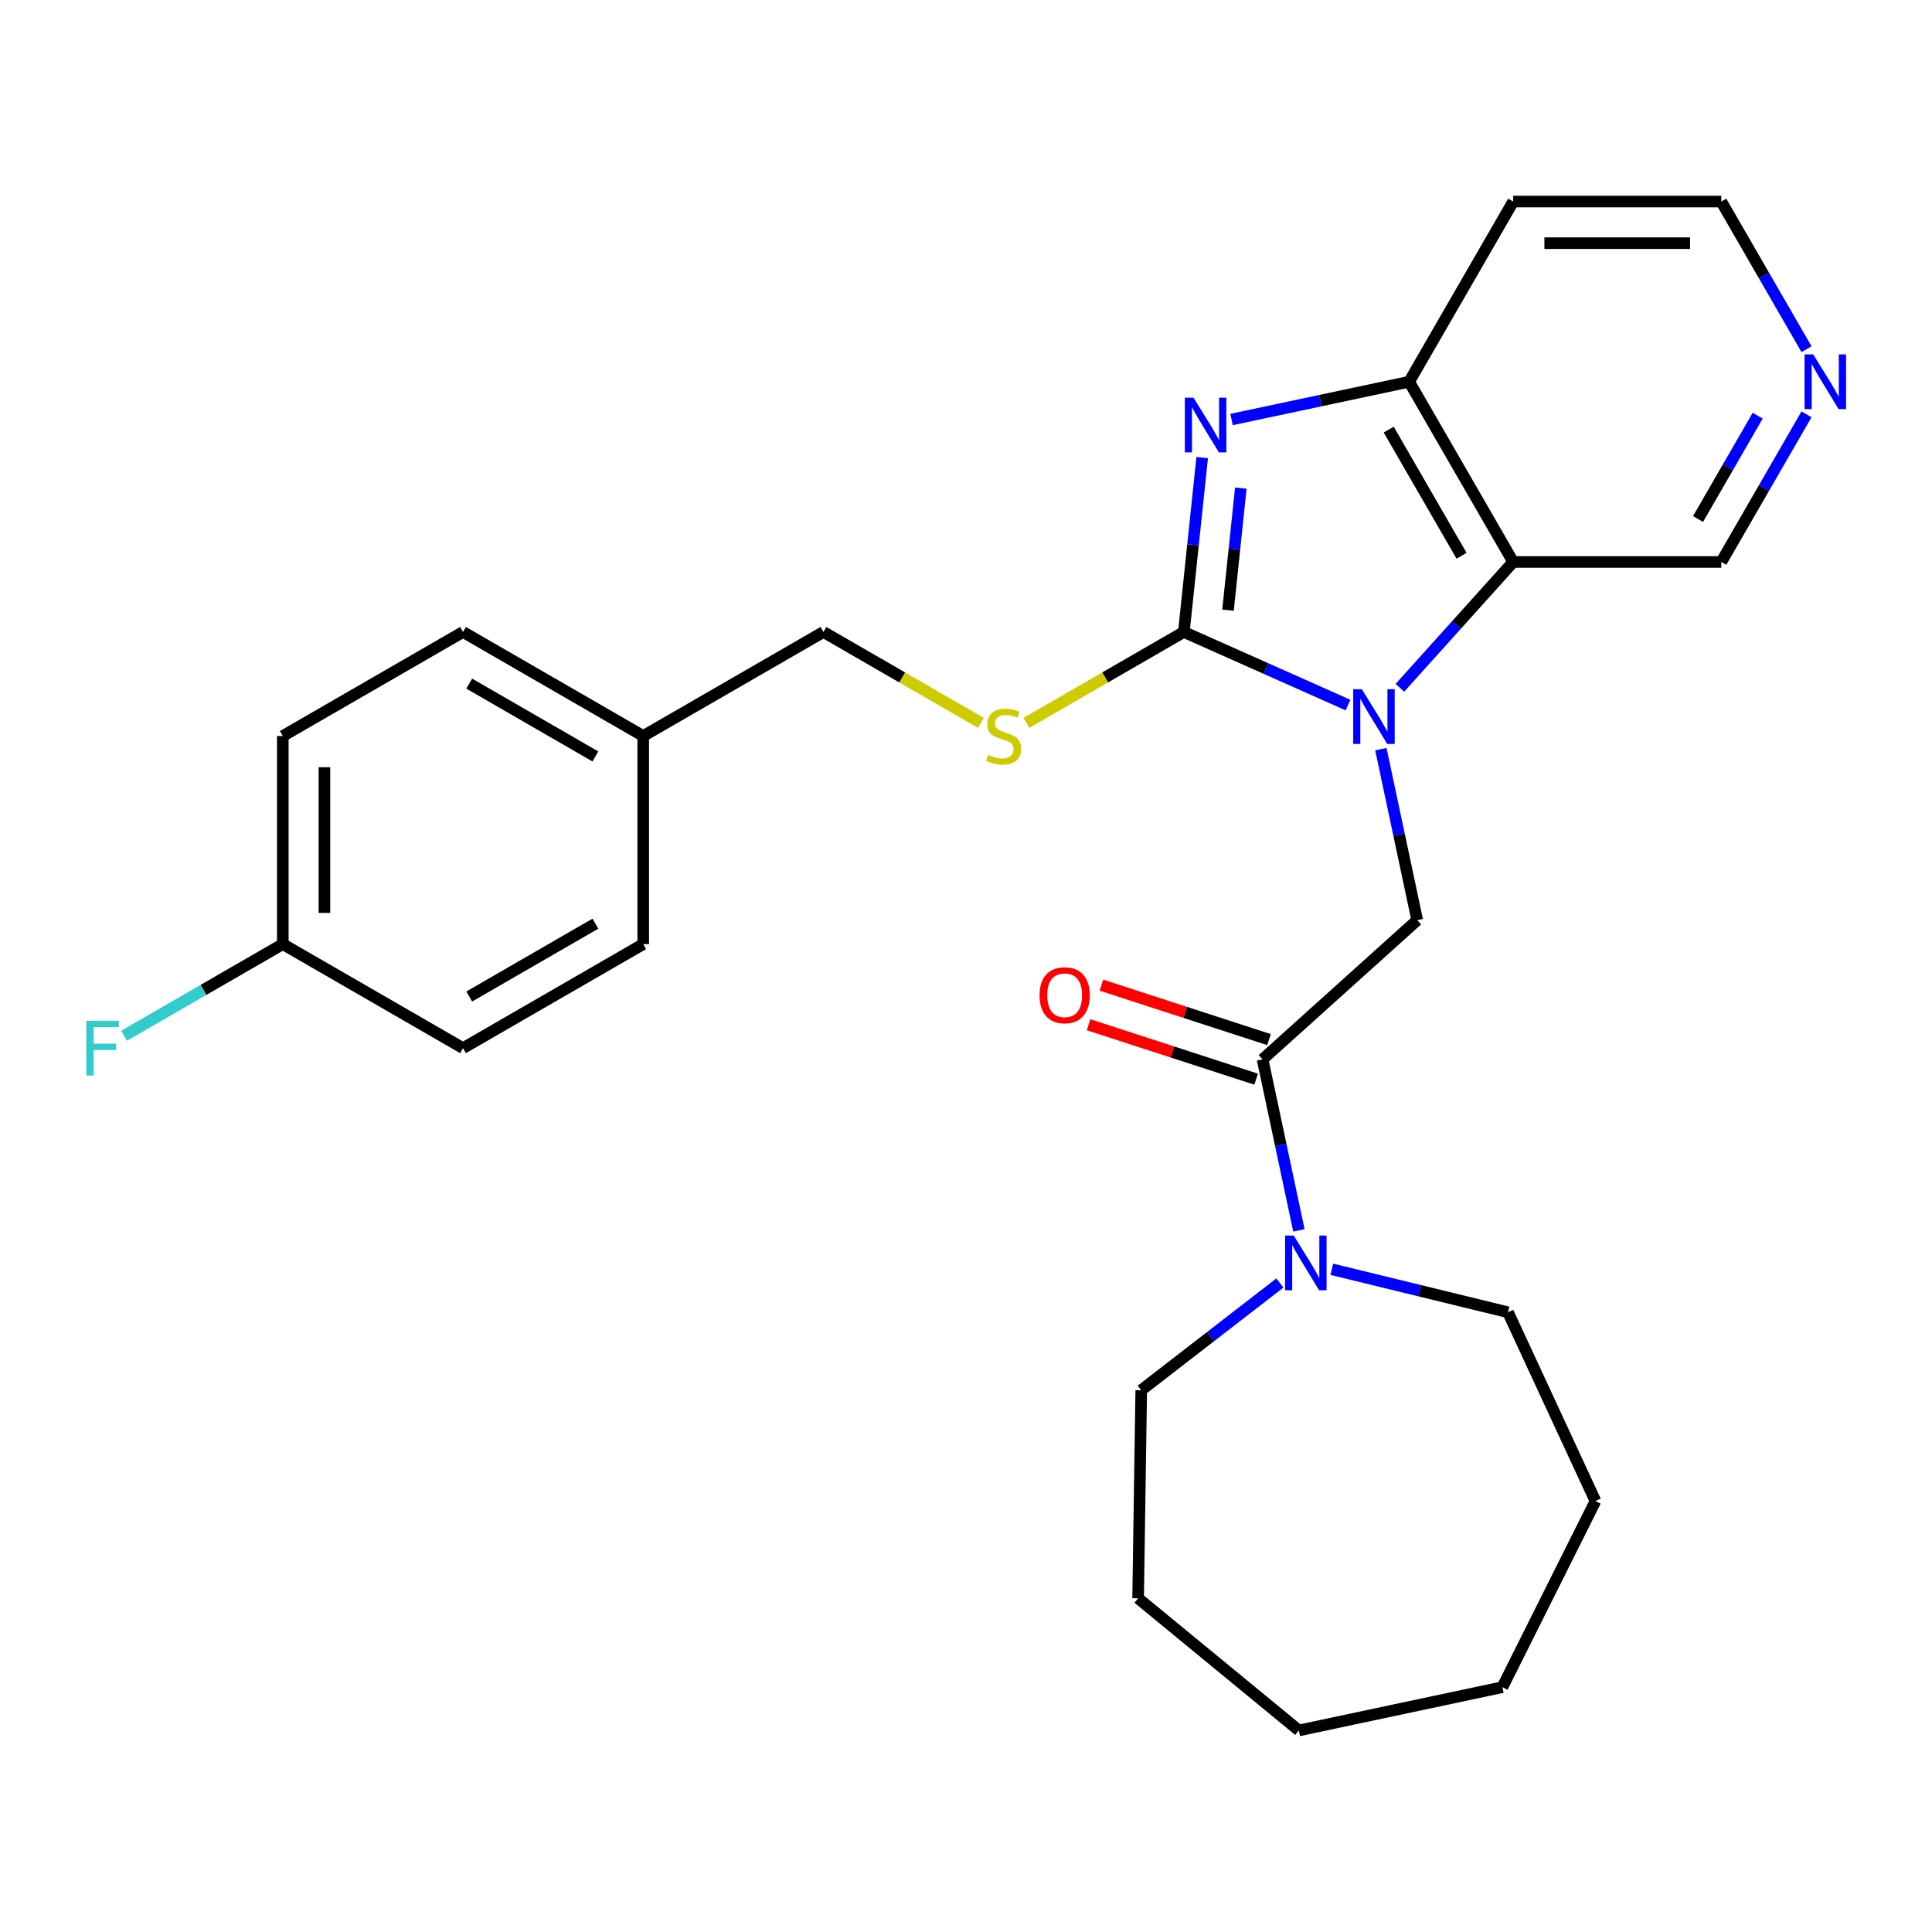 <?xml version='1.0' encoding='iso-8859-1'?>
<svg version='1.1' baseProfile='full'
              xmlns='http://www.w3.org/2000/svg'
                      xmlns:rdkit='http://www.rdkit.org/xml'
                      xmlns:xlink='http://www.w3.org/1999/xlink'
                  xml:space='preserve'
width='1000px' height='1000px' viewBox='0 0 1000 1000'>
<!-- END OF HEADER -->
<rect style='opacity:1.0;fill:#FFFFFF;stroke:none' width='1000' height='1000' x='0' y='0'> </rect>
<path class='bond-0' d='M 697.724,364.936 L 655.244,346.022' style='fill:none;fill-rule:evenodd;stroke:#0000FF;stroke-width:6px;stroke-linecap:butt;stroke-linejoin:miter;stroke-opacity:1' />
<path class='bond-0' d='M 655.244,346.022 L 612.763,327.109' style='fill:none;fill-rule:evenodd;stroke:#000000;stroke-width:6px;stroke-linecap:butt;stroke-linejoin:miter;stroke-opacity:1' />
<path class='bond-2' d='M 724.59,355.998 L 753.908,323.437' style='fill:none;fill-rule:evenodd;stroke:#0000FF;stroke-width:6px;stroke-linecap:butt;stroke-linejoin:miter;stroke-opacity:1' />
<path class='bond-2' d='M 753.908,323.437 L 783.226,290.876' style='fill:none;fill-rule:evenodd;stroke:#000000;stroke-width:6px;stroke-linecap:butt;stroke-linejoin:miter;stroke-opacity:1' />
<path class='bond-3' d='M 714.739,387.769 L 724.145,432.019' style='fill:none;fill-rule:evenodd;stroke:#0000FF;stroke-width:6px;stroke-linecap:butt;stroke-linejoin:miter;stroke-opacity:1' />
<path class='bond-3' d='M 724.145,432.019 L 733.55,476.269' style='fill:none;fill-rule:evenodd;stroke:#000000;stroke-width:6px;stroke-linecap:butt;stroke-linejoin:miter;stroke-opacity:1' />
<path class='bond-1' d='M 612.763,327.109 L 617.506,281.977' style='fill:none;fill-rule:evenodd;stroke:#000000;stroke-width:6px;stroke-linecap:butt;stroke-linejoin:miter;stroke-opacity:1' />
<path class='bond-1' d='M 617.506,281.977 L 622.25,236.845' style='fill:none;fill-rule:evenodd;stroke:#0000FF;stroke-width:6px;stroke-linecap:butt;stroke-linejoin:miter;stroke-opacity:1' />
<path class='bond-1' d='M 635.609,315.821 L 638.93,284.229' style='fill:none;fill-rule:evenodd;stroke:#000000;stroke-width:6px;stroke-linecap:butt;stroke-linejoin:miter;stroke-opacity:1' />
<path class='bond-1' d='M 638.93,284.229 L 642.25,252.637' style='fill:none;fill-rule:evenodd;stroke:#0000FF;stroke-width:6px;stroke-linecap:butt;stroke-linejoin:miter;stroke-opacity:1' />
<path class='bond-7' d='M 612.763,327.109 L 572.011,350.637' style='fill:none;fill-rule:evenodd;stroke:#000000;stroke-width:6px;stroke-linecap:butt;stroke-linejoin:miter;stroke-opacity:1' />
<path class='bond-7' d='M 572.011,350.637 L 531.259,374.165' style='fill:none;fill-rule:evenodd;stroke:#CCCC00;stroke-width:6px;stroke-linecap:butt;stroke-linejoin:miter;stroke-opacity:1' />
<path class='bond-27' d='M 637.454,217.138 L 683.414,207.369' style='fill:none;fill-rule:evenodd;stroke:#0000FF;stroke-width:6px;stroke-linecap:butt;stroke-linejoin:miter;stroke-opacity:1' />
<path class='bond-27' d='M 683.414,207.369 L 729.373,197.599' style='fill:none;fill-rule:evenodd;stroke:#000000;stroke-width:6px;stroke-linecap:butt;stroke-linejoin:miter;stroke-opacity:1' />
<path class='bond-5' d='M 783.226,290.876 L 729.373,197.599' style='fill:none;fill-rule:evenodd;stroke:#000000;stroke-width:6px;stroke-linecap:butt;stroke-linejoin:miter;stroke-opacity:1' />
<path class='bond-5' d='M 756.493,287.655 L 718.796,222.361' style='fill:none;fill-rule:evenodd;stroke:#000000;stroke-width:6px;stroke-linecap:butt;stroke-linejoin:miter;stroke-opacity:1' />
<path class='bond-11' d='M 783.226,290.876 L 890.932,290.876' style='fill:none;fill-rule:evenodd;stroke:#000000;stroke-width:6px;stroke-linecap:butt;stroke-linejoin:miter;stroke-opacity:1' />
<path class='bond-4' d='M 733.55,476.269 L 653.509,548.338' style='fill:none;fill-rule:evenodd;stroke:#000000;stroke-width:6px;stroke-linecap:butt;stroke-linejoin:miter;stroke-opacity:1' />
<path class='bond-6' d='M 653.509,548.338 L 662.915,592.588' style='fill:none;fill-rule:evenodd;stroke:#000000;stroke-width:6px;stroke-linecap:butt;stroke-linejoin:miter;stroke-opacity:1' />
<path class='bond-6' d='M 662.915,592.588 L 672.32,636.838' style='fill:none;fill-rule:evenodd;stroke:#0000FF;stroke-width:6px;stroke-linecap:butt;stroke-linejoin:miter;stroke-opacity:1' />
<path class='bond-8' d='M 656.838,538.095 L 613.467,524.003' style='fill:none;fill-rule:evenodd;stroke:#000000;stroke-width:6px;stroke-linecap:butt;stroke-linejoin:miter;stroke-opacity:1' />
<path class='bond-8' d='M 613.467,524.003 L 570.096,509.911' style='fill:none;fill-rule:evenodd;stroke:#FF0000;stroke-width:6px;stroke-linecap:butt;stroke-linejoin:miter;stroke-opacity:1' />
<path class='bond-8' d='M 650.181,558.582 L 606.81,544.49' style='fill:none;fill-rule:evenodd;stroke:#000000;stroke-width:6px;stroke-linecap:butt;stroke-linejoin:miter;stroke-opacity:1' />
<path class='bond-8' d='M 606.81,544.49 L 563.439,530.398' style='fill:none;fill-rule:evenodd;stroke:#FF0000;stroke-width:6px;stroke-linecap:butt;stroke-linejoin:miter;stroke-opacity:1' />
<path class='bond-10' d='M 729.373,197.599 L 783.226,104.323' style='fill:none;fill-rule:evenodd;stroke:#000000;stroke-width:6px;stroke-linecap:butt;stroke-linejoin:miter;stroke-opacity:1' />
<path class='bond-20' d='M 689.335,656.969 L 734.937,668.097' style='fill:none;fill-rule:evenodd;stroke:#0000FF;stroke-width:6px;stroke-linecap:butt;stroke-linejoin:miter;stroke-opacity:1' />
<path class='bond-20' d='M 734.937,668.097 L 780.538,679.226' style='fill:none;fill-rule:evenodd;stroke:#000000;stroke-width:6px;stroke-linecap:butt;stroke-linejoin:miter;stroke-opacity:1' />
<path class='bond-21' d='M 662.47,664.078 L 626.585,691.827' style='fill:none;fill-rule:evenodd;stroke:#0000FF;stroke-width:6px;stroke-linecap:butt;stroke-linejoin:miter;stroke-opacity:1' />
<path class='bond-21' d='M 626.585,691.827 L 590.7,719.577' style='fill:none;fill-rule:evenodd;stroke:#000000;stroke-width:6px;stroke-linecap:butt;stroke-linejoin:miter;stroke-opacity:1' />
<path class='bond-12' d='M 507.714,374.165 L 466.962,350.637' style='fill:none;fill-rule:evenodd;stroke:#CCCC00;stroke-width:6px;stroke-linecap:butt;stroke-linejoin:miter;stroke-opacity:1' />
<path class='bond-12' d='M 466.962,350.637 L 426.211,327.109' style='fill:none;fill-rule:evenodd;stroke:#000000;stroke-width:6px;stroke-linecap:butt;stroke-linejoin:miter;stroke-opacity:1' />
<path class='bond-9' d='M 935.055,214.452 L 912.994,252.664' style='fill:none;fill-rule:evenodd;stroke:#0000FF;stroke-width:6px;stroke-linecap:butt;stroke-linejoin:miter;stroke-opacity:1' />
<path class='bond-9' d='M 912.994,252.664 L 890.932,290.876' style='fill:none;fill-rule:evenodd;stroke:#000000;stroke-width:6px;stroke-linecap:butt;stroke-linejoin:miter;stroke-opacity:1' />
<path class='bond-9' d='M 909.782,215.145 L 894.339,241.893' style='fill:none;fill-rule:evenodd;stroke:#0000FF;stroke-width:6px;stroke-linecap:butt;stroke-linejoin:miter;stroke-opacity:1' />
<path class='bond-9' d='M 894.339,241.893 L 878.896,268.641' style='fill:none;fill-rule:evenodd;stroke:#000000;stroke-width:6px;stroke-linecap:butt;stroke-linejoin:miter;stroke-opacity:1' />
<path class='bond-22' d='M 935.055,180.747 L 912.994,142.535' style='fill:none;fill-rule:evenodd;stroke:#0000FF;stroke-width:6px;stroke-linecap:butt;stroke-linejoin:miter;stroke-opacity:1' />
<path class='bond-22' d='M 912.994,142.535 L 890.932,104.323' style='fill:none;fill-rule:evenodd;stroke:#000000;stroke-width:6px;stroke-linecap:butt;stroke-linejoin:miter;stroke-opacity:1' />
<path class='bond-28' d='M 783.226,104.323 L 890.932,104.323' style='fill:none;fill-rule:evenodd;stroke:#000000;stroke-width:6px;stroke-linecap:butt;stroke-linejoin:miter;stroke-opacity:1' />
<path class='bond-28' d='M 799.382,125.865 L 874.776,125.865' style='fill:none;fill-rule:evenodd;stroke:#000000;stroke-width:6px;stroke-linecap:butt;stroke-linejoin:miter;stroke-opacity:1' />
<path class='bond-14' d='M 426.211,327.109 L 332.935,380.962' style='fill:none;fill-rule:evenodd;stroke:#000000;stroke-width:6px;stroke-linecap:butt;stroke-linejoin:miter;stroke-opacity:1' />
<path class='bond-13' d='M 146.382,488.668 L 146.382,380.962' style='fill:none;fill-rule:evenodd;stroke:#000000;stroke-width:6px;stroke-linecap:butt;stroke-linejoin:miter;stroke-opacity:1' />
<path class='bond-13' d='M 167.924,472.512 L 167.924,397.118' style='fill:none;fill-rule:evenodd;stroke:#000000;stroke-width:6px;stroke-linecap:butt;stroke-linejoin:miter;stroke-opacity:1' />
<path class='bond-15' d='M 146.382,488.668 L 105.301,512.386' style='fill:none;fill-rule:evenodd;stroke:#000000;stroke-width:6px;stroke-linecap:butt;stroke-linejoin:miter;stroke-opacity:1' />
<path class='bond-15' d='M 105.301,512.386 L 64.219,536.105' style='fill:none;fill-rule:evenodd;stroke:#33CCCC;stroke-width:6px;stroke-linecap:butt;stroke-linejoin:miter;stroke-opacity:1' />
<path class='bond-30' d='M 146.382,488.668 L 239.658,542.521' style='fill:none;fill-rule:evenodd;stroke:#000000;stroke-width:6px;stroke-linecap:butt;stroke-linejoin:miter;stroke-opacity:1' />
<path class='bond-18' d='M 332.935,380.962 L 332.935,488.668' style='fill:none;fill-rule:evenodd;stroke:#000000;stroke-width:6px;stroke-linecap:butt;stroke-linejoin:miter;stroke-opacity:1' />
<path class='bond-19' d='M 332.935,380.962 L 239.658,327.109' style='fill:none;fill-rule:evenodd;stroke:#000000;stroke-width:6px;stroke-linecap:butt;stroke-linejoin:miter;stroke-opacity:1' />
<path class='bond-19' d='M 308.173,391.539 L 242.879,353.842' style='fill:none;fill-rule:evenodd;stroke:#000000;stroke-width:6px;stroke-linecap:butt;stroke-linejoin:miter;stroke-opacity:1' />
<path class='bond-16' d='M 239.658,542.521 L 332.935,488.668' style='fill:none;fill-rule:evenodd;stroke:#000000;stroke-width:6px;stroke-linecap:butt;stroke-linejoin:miter;stroke-opacity:1' />
<path class='bond-16' d='M 242.879,515.787 L 308.173,478.09' style='fill:none;fill-rule:evenodd;stroke:#000000;stroke-width:6px;stroke-linecap:butt;stroke-linejoin:miter;stroke-opacity:1' />
<path class='bond-17' d='M 146.382,380.962 L 239.658,327.109' style='fill:none;fill-rule:evenodd;stroke:#000000;stroke-width:6px;stroke-linecap:butt;stroke-linejoin:miter;stroke-opacity:1' />
<path class='bond-23' d='M 780.538,679.226 L 825.813,776.954' style='fill:none;fill-rule:evenodd;stroke:#000000;stroke-width:6px;stroke-linecap:butt;stroke-linejoin:miter;stroke-opacity:1' />
<path class='bond-24' d='M 590.7,719.577 L 589.088,827.271' style='fill:none;fill-rule:evenodd;stroke:#000000;stroke-width:6px;stroke-linecap:butt;stroke-linejoin:miter;stroke-opacity:1' />
<path class='bond-25' d='M 825.813,776.954 L 777.635,873.283' style='fill:none;fill-rule:evenodd;stroke:#000000;stroke-width:6px;stroke-linecap:butt;stroke-linejoin:miter;stroke-opacity:1' />
<path class='bond-26' d='M 589.088,827.271 L 672.282,895.677' style='fill:none;fill-rule:evenodd;stroke:#000000;stroke-width:6px;stroke-linecap:butt;stroke-linejoin:miter;stroke-opacity:1' />
<path class='bond-29' d='M 777.635,873.283 L 672.282,895.677' style='fill:none;fill-rule:evenodd;stroke:#000000;stroke-width:6px;stroke-linecap:butt;stroke-linejoin:miter;stroke-opacity:1' />
<path  class='atom-0' d='M 704.897 356.757
L 714.177 371.757
Q 715.097 373.237, 716.577 375.917
Q 718.057 378.597, 718.137 378.757
L 718.137 356.757
L 721.897 356.757
L 721.897 385.077
L 718.017 385.077
L 708.057 368.677
Q 706.897 366.757, 705.657 364.557
Q 704.457 362.357, 704.097 361.677
L 704.097 385.077
L 700.417 385.077
L 700.417 356.757
L 704.897 356.757
' fill='#0000FF'/>
<path  class='atom-2' d='M 617.761 205.833
L 627.041 220.833
Q 627.961 222.313, 629.441 224.993
Q 630.921 227.673, 631.001 227.833
L 631.001 205.833
L 634.761 205.833
L 634.761 234.153
L 630.881 234.153
L 620.921 217.753
Q 619.761 215.833, 618.521 213.633
Q 617.321 211.433, 616.961 210.753
L 616.961 234.153
L 613.281 234.153
L 613.281 205.833
L 617.761 205.833
' fill='#0000FF'/>
<path  class='atom-7' d='M 669.643 639.531
L 678.923 654.531
Q 679.843 656.011, 681.323 658.691
Q 682.803 661.371, 682.883 661.531
L 682.883 639.531
L 686.643 639.531
L 686.643 667.851
L 682.763 667.851
L 672.803 651.451
Q 671.643 649.531, 670.403 647.331
Q 669.203 645.131, 668.843 644.451
L 668.843 667.851
L 665.163 667.851
L 665.163 639.531
L 669.643 639.531
' fill='#0000FF'/>
<path  class='atom-8' d='M 511.487 390.682
Q 511.807 390.802, 513.127 391.362
Q 514.447 391.922, 515.887 392.282
Q 517.367 392.602, 518.807 392.602
Q 521.487 392.602, 523.047 391.322
Q 524.607 390.002, 524.607 387.722
Q 524.607 386.162, 523.807 385.202
Q 523.047 384.242, 521.847 383.722
Q 520.647 383.202, 518.647 382.602
Q 516.127 381.842, 514.607 381.122
Q 513.127 380.402, 512.047 378.882
Q 511.007 377.362, 511.007 374.802
Q 511.007 371.242, 513.407 369.042
Q 515.847 366.842, 520.647 366.842
Q 523.927 366.842, 527.647 368.402
L 526.727 371.482
Q 523.327 370.082, 520.767 370.082
Q 518.007 370.082, 516.487 371.242
Q 514.967 372.362, 515.007 374.322
Q 515.007 375.842, 515.767 376.762
Q 516.567 377.682, 517.687 378.202
Q 518.847 378.722, 520.767 379.322
Q 523.327 380.122, 524.847 380.922
Q 526.367 381.722, 527.447 383.362
Q 528.567 384.962, 528.567 387.722
Q 528.567 391.642, 525.927 393.762
Q 523.327 395.842, 518.967 395.842
Q 516.447 395.842, 514.527 395.282
Q 512.647 394.762, 510.407 393.842
L 511.487 390.682
' fill='#CCCC00'/>
<path  class='atom-9' d='M 538.075 515.135
Q 538.075 508.335, 541.435 504.535
Q 544.795 500.735, 551.075 500.735
Q 557.355 500.735, 560.715 504.535
Q 564.075 508.335, 564.075 515.135
Q 564.075 522.015, 560.675 525.935
Q 557.275 529.815, 551.075 529.815
Q 544.835 529.815, 541.435 525.935
Q 538.075 522.055, 538.075 515.135
M 551.075 526.615
Q 555.395 526.615, 557.715 523.735
Q 560.075 520.815, 560.075 515.135
Q 560.075 509.575, 557.715 506.775
Q 555.395 503.935, 551.075 503.935
Q 546.755 503.935, 544.395 506.735
Q 542.075 509.535, 542.075 515.135
Q 542.075 520.855, 544.395 523.735
Q 546.755 526.615, 551.075 526.615
' fill='#FF0000'/>
<path  class='atom-10' d='M 938.525 183.439
L 947.805 198.439
Q 948.725 199.919, 950.205 202.599
Q 951.685 205.279, 951.765 205.439
L 951.765 183.439
L 955.525 183.439
L 955.525 211.759
L 951.645 211.759
L 941.685 195.359
Q 940.525 193.439, 939.285 191.239
Q 938.085 189.039, 937.725 188.359
L 937.725 211.759
L 934.045 211.759
L 934.045 183.439
L 938.525 183.439
' fill='#0000FF'/>
<path  class='atom-16' d='M 44.686 528.361
L 61.526 528.361
L 61.526 531.601
L 48.486 531.601
L 48.486 540.201
L 60.086 540.201
L 60.086 543.481
L 48.486 543.481
L 48.486 556.681
L 44.686 556.681
L 44.686 528.361
' fill='#33CCCC'/>
</svg>
